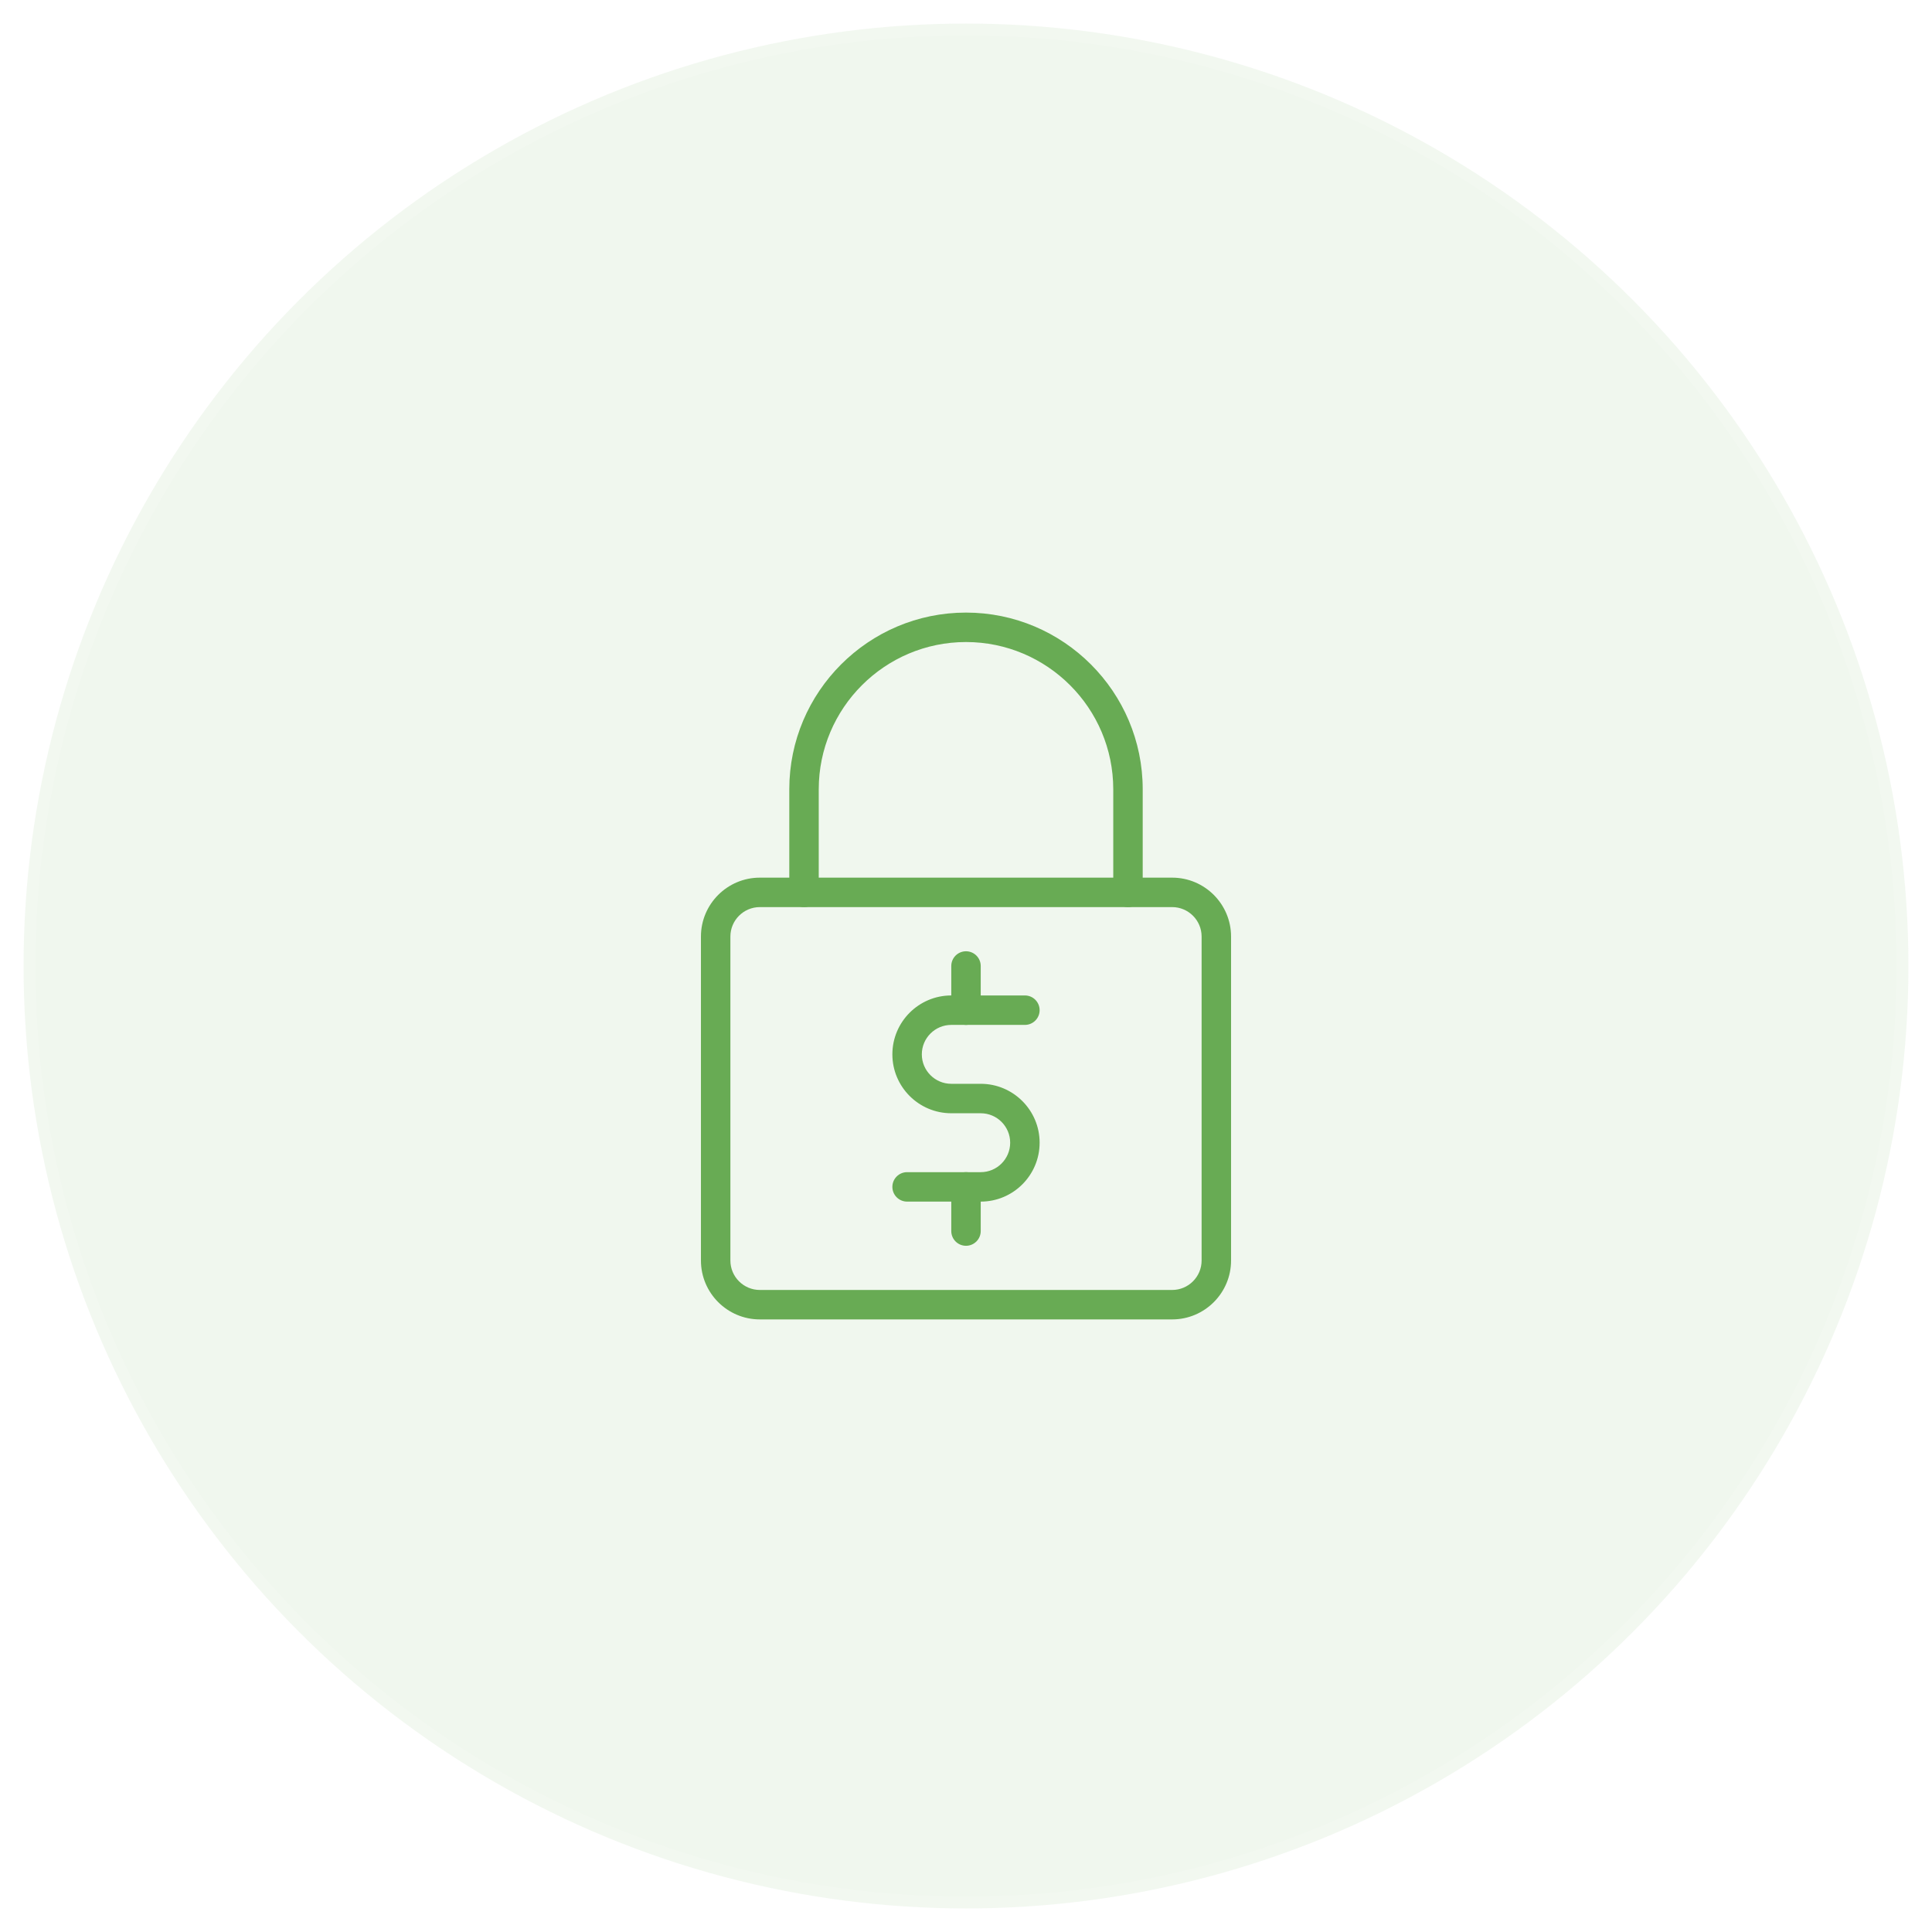 <?xml version="1.0" encoding="UTF-8"?> <svg xmlns="http://www.w3.org/2000/svg" width="82" height="82" viewBox="0 0 82 82" fill="none"><g opacity="0.1" filter="url(#filter0_b_117_684)"><circle cx="41" cy="41" r="40" fill="#68AB54"></circle><circle cx="41" cy="41" r="40" stroke="white" stroke-opacity="0.14"></circle></g><g clip-path="url(#clip0_117_684)"><path d="M41.625 51H38.5C38.155 51 37.875 50.72 37.875 50.375C37.875 50.03 38.155 49.75 38.5 49.75H41.625C42.314 49.75 42.875 49.19 42.875 48.5C42.875 47.81 42.314 47.25 41.625 47.25H40.375C38.996 47.25 37.875 46.129 37.875 44.75C37.875 43.371 38.996 42.25 40.375 42.25H43.5C43.845 42.25 44.125 42.53 44.125 42.875C44.125 43.22 43.845 43.5 43.5 43.5H40.375C39.686 43.5 39.125 44.06 39.125 44.75C39.125 45.44 39.686 46 40.375 46H41.625C43.004 46 44.125 47.121 44.125 48.5C44.125 49.879 43.004 51 41.625 51Z" fill="#68AB54"></path><path d="M41 52.875C40.655 52.875 40.375 52.595 40.375 52.25V50.375C40.375 50.03 40.655 49.75 41 49.75C41.345 49.75 41.625 50.03 41.625 50.375V52.25C41.625 52.595 41.345 52.875 41 52.875Z" fill="#68AB54"></path><path d="M41 43.5C40.655 43.5 40.375 43.22 40.375 42.875V41C40.375 40.655 40.655 40.375 41 40.375C41.345 40.375 41.625 40.655 41.625 41V42.875C41.625 43.22 41.345 43.5 41 43.5Z" fill="#68AB54"></path><path d="M49.75 56H32.25C30.871 56 29.75 54.879 29.75 53.5V39.75C29.75 38.371 30.871 37.25 32.25 37.25H49.75C51.129 37.25 52.25 38.371 52.25 39.75V53.5C52.25 54.879 51.129 56 49.75 56ZM32.25 38.5C31.561 38.5 31 39.061 31 39.75V53.5C31 54.19 31.561 54.75 32.25 54.75H49.75C50.439 54.75 51 54.19 51 53.5V39.75C51 39.061 50.439 38.5 49.75 38.5H32.25Z" fill="#68AB54"></path><path d="M47.875 38.5C47.53 38.5 47.25 38.22 47.25 37.875V33.5C47.25 30.054 44.446 27.25 41 27.25C37.554 27.25 34.75 30.054 34.75 33.5V37.875C34.75 38.22 34.47 38.5 34.125 38.5C33.78 38.5 33.5 38.22 33.5 37.875V33.5C33.5 29.364 36.864 26 41 26C45.136 26 48.5 29.364 48.5 33.5V37.875C48.5 38.22 48.22 38.5 47.875 38.5Z" fill="#68AB54"></path></g><defs><filter id="filter0_b_117_684" x="-5.5" y="-5.5" width="93" height="93" filterUnits="userSpaceOnUse" color-interpolation-filters="sRGB"><feFlood flood-opacity="0" result="BackgroundImageFix"></feFlood><feGaussianBlur in="BackgroundImageFix" stdDeviation="3"></feGaussianBlur><feComposite in2="SourceAlpha" operator="in" result="effect1_backgroundBlur_117_684"></feComposite><feBlend mode="normal" in="SourceGraphic" in2="effect1_backgroundBlur_117_684" result="shape"></feBlend></filter><clipPath id="clip0_117_684"><rect width="30" height="30" fill="white" transform="translate(26 26)"></rect></clipPath></defs></svg> 